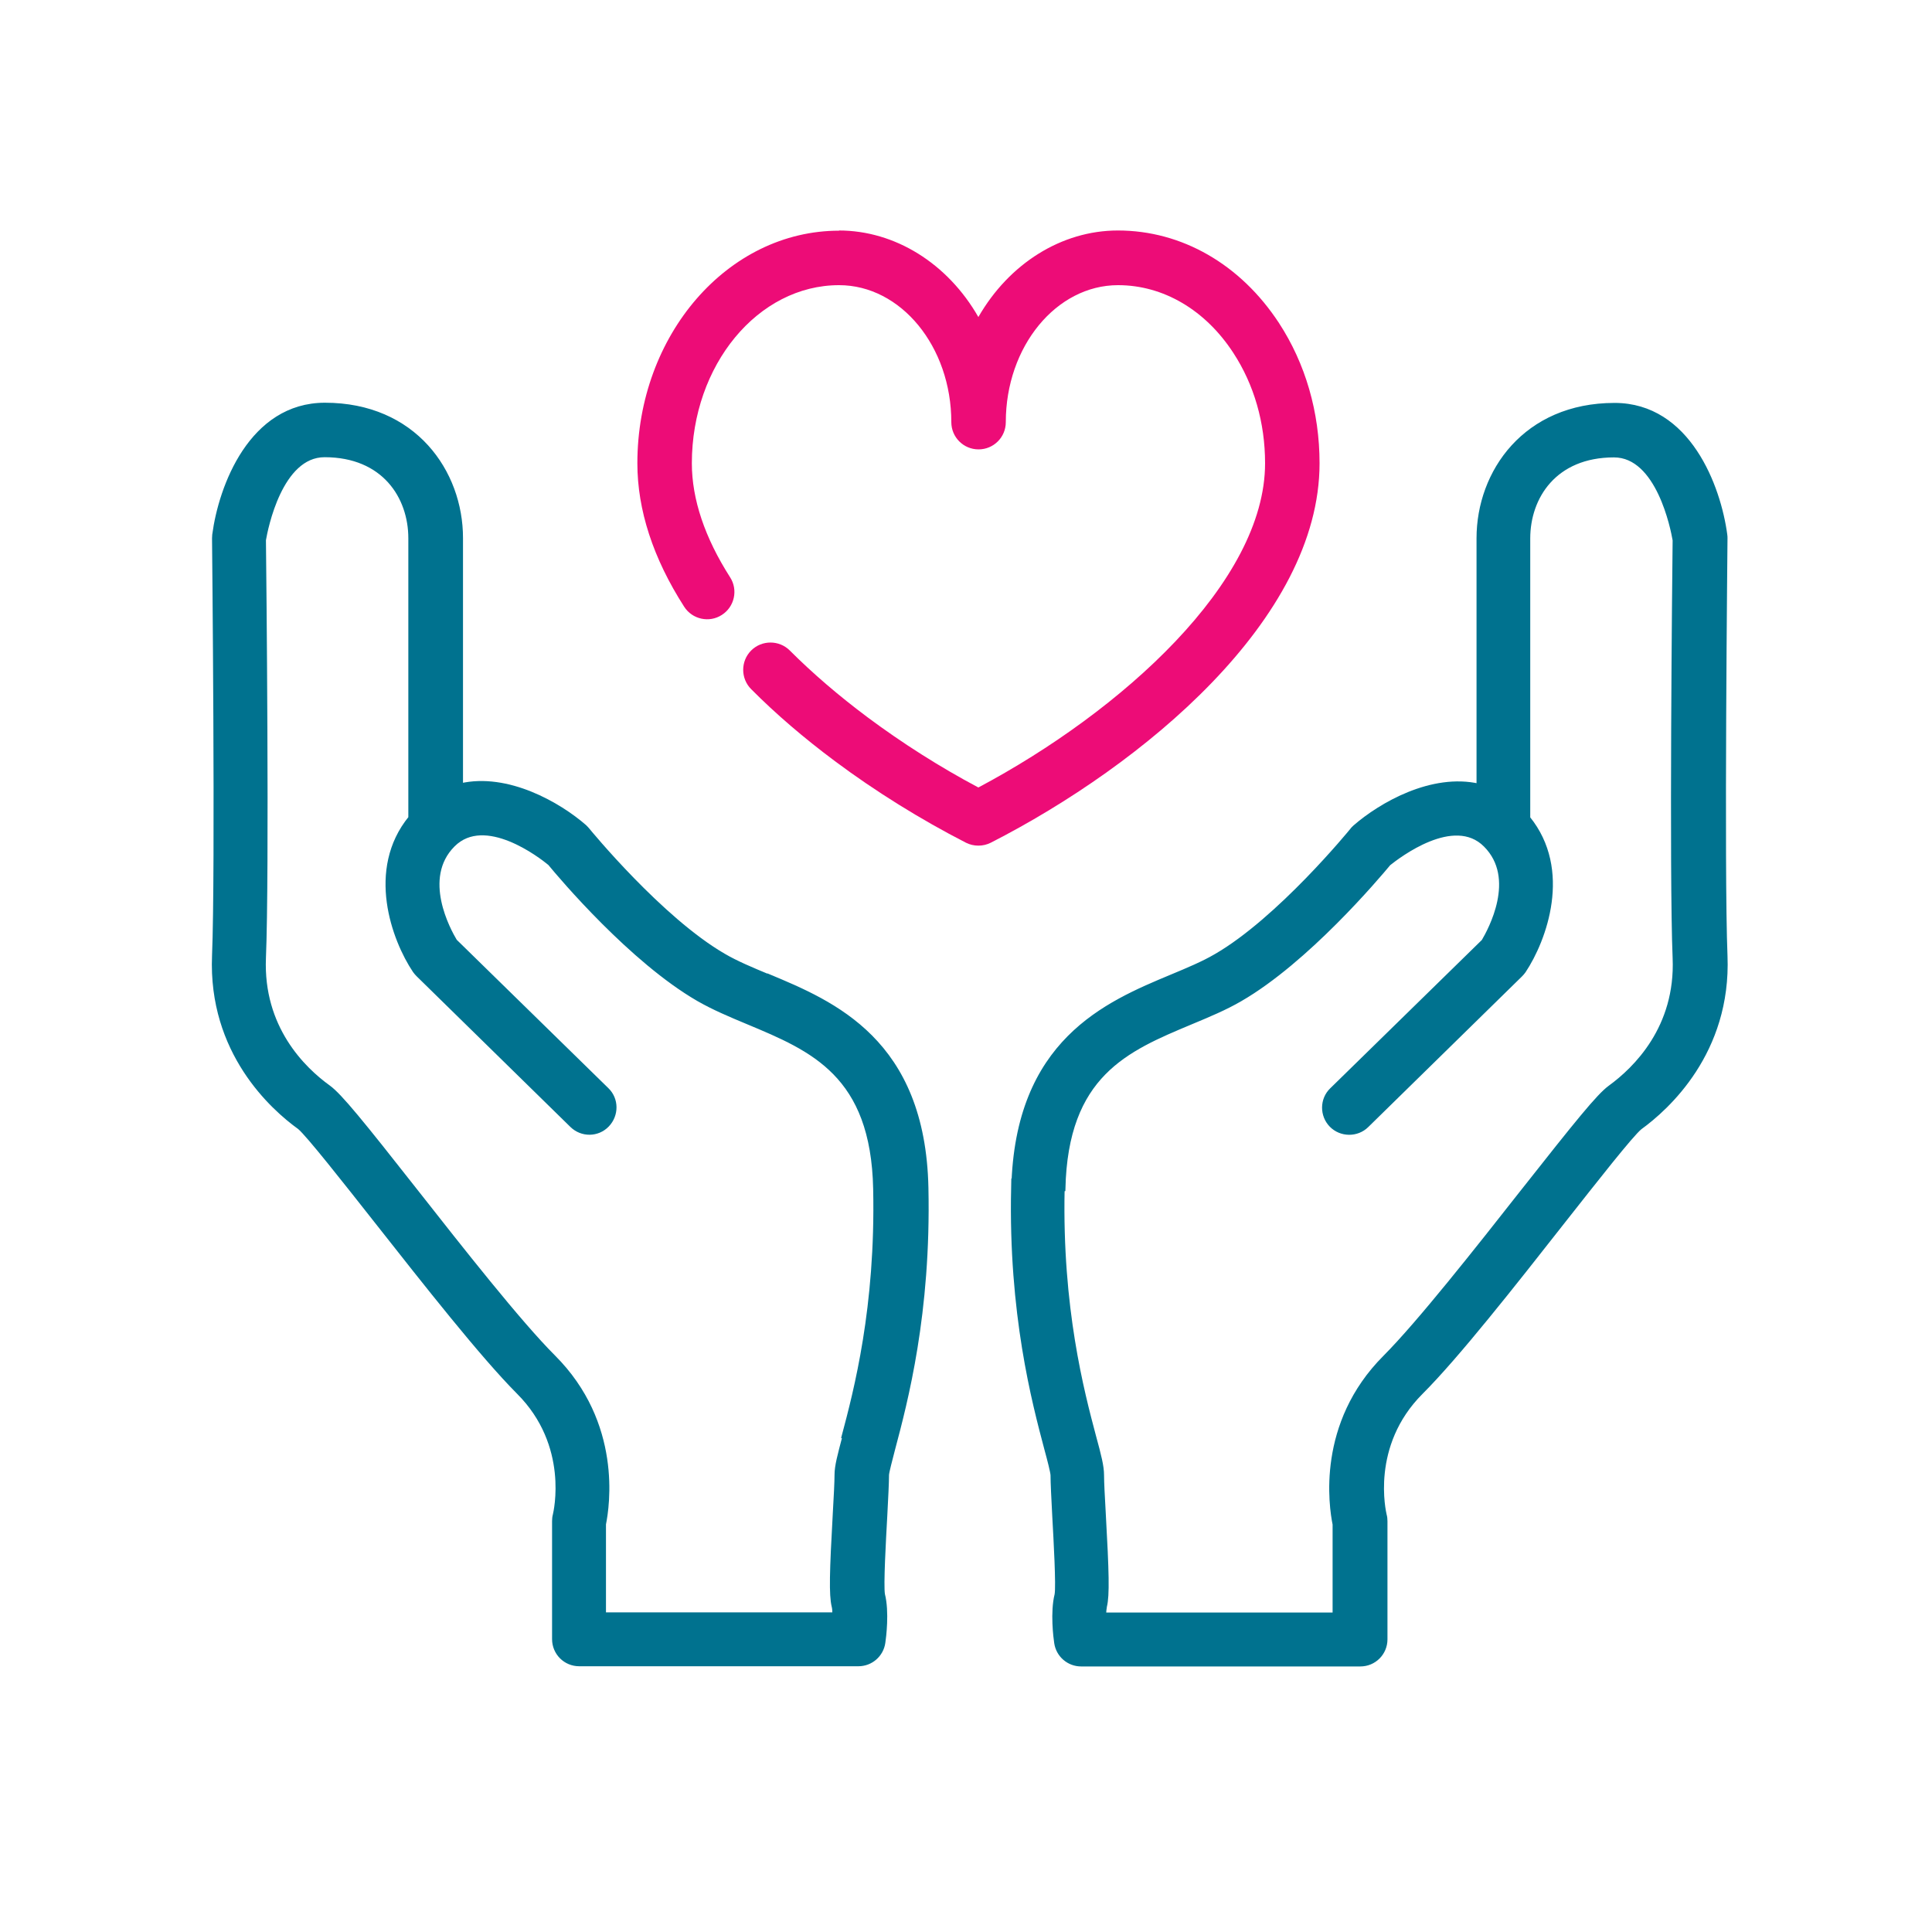 <?xml version="1.0" encoding="UTF-8"?><svg id="Layer_1" xmlns="http://www.w3.org/2000/svg" viewBox="0 0 100 100"><defs><style>.cls-1{fill:#ed0c77;}.cls-2{fill:#00728f;stroke:#00728f;stroke-miterlimit:10;stroke-width:.25px;}</style></defs><path class="cls-1" d="M43.43,11.94c-5.76,0-10.44,5.4-10.44,12.04,0,2.41.81,4.91,2.42,7.42.42.66,1.3.85,1.95.43.66-.42.85-1.3.43-1.95-1.31-2.05-1.98-4.04-1.98-5.9,0-5.08,3.42-9.22,7.62-9.22,3.2,0,5.81,3.18,5.81,7.09,0,.78.63,1.41,1.41,1.41s1.41-.63,1.41-1.41c0-3.91,2.61-7.09,5.81-7.09,2.34,0,4.52,1.28,5.97,3.51,1.07,1.64,1.64,3.61,1.64,5.71,0,6.15-7.43,12.84-14.84,16.78-1.98-1.05-3.96-2.31-5.73-3.63-1.5-1.12-2.85-2.28-4.03-3.46-.55-.55-1.45-.55-2,0-.55.55-.55,1.45,0,2,1.27,1.28,2.73,2.53,4.34,3.73,2.09,1.56,4.44,3.02,6.78,4.22.2.1.42.15.64.15s.44-.05.64-.15c7.85-4.01,17.02-11.56,17.02-19.64,0-2.65-.73-5.16-2.1-7.26-1.99-3.04-5.03-4.79-8.34-4.79-2.91,0-5.63,1.71-7.22,4.48-1.59-2.78-4.32-4.48-7.22-4.48Z"/><path class="cls-2" d="M39.74,50.54c-.84-.35-1.63-.68-2.28-1.06-3.27-1.89-7.02-6.47-7.06-6.52-.05-.06-.1-.11-.15-.16-1.33-1.16-3.99-2.69-6.41-2.13v-12.82c0-3.42-2.41-6.88-7.02-6.88-3.81,0-5.38,4.22-5.71,6.71,0,.06-.01.12-.01.18,0,.17.18,17.2,0,21.6-.21,4.99,3.02,7.88,4.41,8.88.44.36,2.33,2.76,4,4.88,2.56,3.25,5.46,6.94,7.34,8.83,2.75,2.75,1.92,6.22,1.89,6.36-.03.11-.04.21-.04.32v6.11c0,.71.57,1.28,1.28,1.28h14.45c.64,0,1.18-.47,1.27-1.1.04-.26.21-1.59-.02-2.49-.08-.47.05-2.81.12-4.06.05-.94.09-1.75.09-2.13.01-.18.18-.8.32-1.35.65-2.45,1.86-7.01,1.72-13.51-.16-7.6-4.8-9.54-8.18-10.95ZM43.73,74.35c-.26.99-.41,1.53-.41,1.99,0,.37-.04,1.13-.09,2-.17,3.03-.2,4.21-.06,4.79.03.11.04.27.04.45h-11.97v-4.69c.19-.94.84-5.2-2.6-8.64-1.78-1.78-4.75-5.56-7.14-8.6-2.79-3.55-3.91-4.93-4.5-5.36-1.32-.95-3.51-3.09-3.36-6.71.18-4.33.02-20.03,0-21.63.1-.59.85-4.41,3.16-4.41,3.08,0,4.46,2.17,4.46,4.32v14.48c-2.19,2.68-.86,6.29.22,7.9.05.07.11.14.17.2l7.96,7.8c.51.5,1.32.49,1.81-.02.49-.51.49-1.32-.02-1.81l-7.86-7.69c-.33-.55-1.83-3.27-.1-5,1.66-1.66,4.55.56,5.03.96.6.73,4.24,5.03,7.68,7.02.8.46,1.66.82,2.57,1.2,3.33,1.39,6.48,2.71,6.6,8.64.13,6.14-1.01,10.47-1.63,12.8Z"/><path class="cls-2" d="M52.46,61.49c-.14,6.5,1.07,11.06,1.72,13.51.15.55.31,1.17.32,1.35,0,.38.04,1.19.09,2.13.07,1.26.2,3.59.12,4.06-.23.9-.06,2.24-.02,2.49.09.63.63,1.1,1.27,1.1h14.45c.71,0,1.28-.57,1.28-1.28v-6.11c0-.11-.01-.22-.04-.32-.03-.14-.86-3.61,1.89-6.36,1.88-1.88,4.78-5.57,7.34-8.83,1.67-2.12,3.55-4.52,4-4.88,1.38-1,4.61-3.89,4.41-8.88-.18-4.41,0-21.43,0-21.6,0-.06,0-.12-.01-.18-.33-2.49-1.9-6.71-5.71-6.71-4.61,0-7.02,3.46-7.02,6.88v9.22s0,1.85,0,1.85v1.76c-2.43-.56-5.08.97-6.41,2.13-.05.05-.11.1-.15.16-.04.05-3.78,4.63-7.06,6.52-.65.38-1.44.71-2.28,1.06-3.38,1.41-8.01,3.35-8.18,10.95ZM55.02,61.55c.13-5.94,3.28-7.25,6.6-8.64.91-.38,1.78-.74,2.57-1.2,3.44-1.99,7.08-6.3,7.68-7.02.49-.39,3.38-2.62,5.03-.96,1.73,1.73.23,4.44-.1,5l-7.86,7.69c-.51.49-.51,1.31-.02,1.81.49.5,1.31.51,1.81.02l7.96-7.8c.06-.06.12-.13.17-.2,1.07-1.61,2.4-5.22.22-7.9v-3.41s0-1.85,0-1.85v-9.22c0-2.15,1.38-4.32,4.46-4.32,2.31,0,3.06,3.82,3.16,4.41-.02,1.59-.18,17.3,0,21.63.15,3.61-2.04,5.75-3.36,6.71-.59.43-1.7,1.81-4.5,5.36-2.39,3.04-5.37,6.82-7.14,8.6-3.44,3.44-2.79,7.7-2.6,8.64v4.69h-11.97c0-.18.02-.34.04-.45.14-.57.11-1.75-.06-4.79-.05-.87-.09-1.64-.09-2,0-.45-.14-1-.41-1.99-.62-2.33-1.76-6.66-1.63-12.8Z"/></svg>